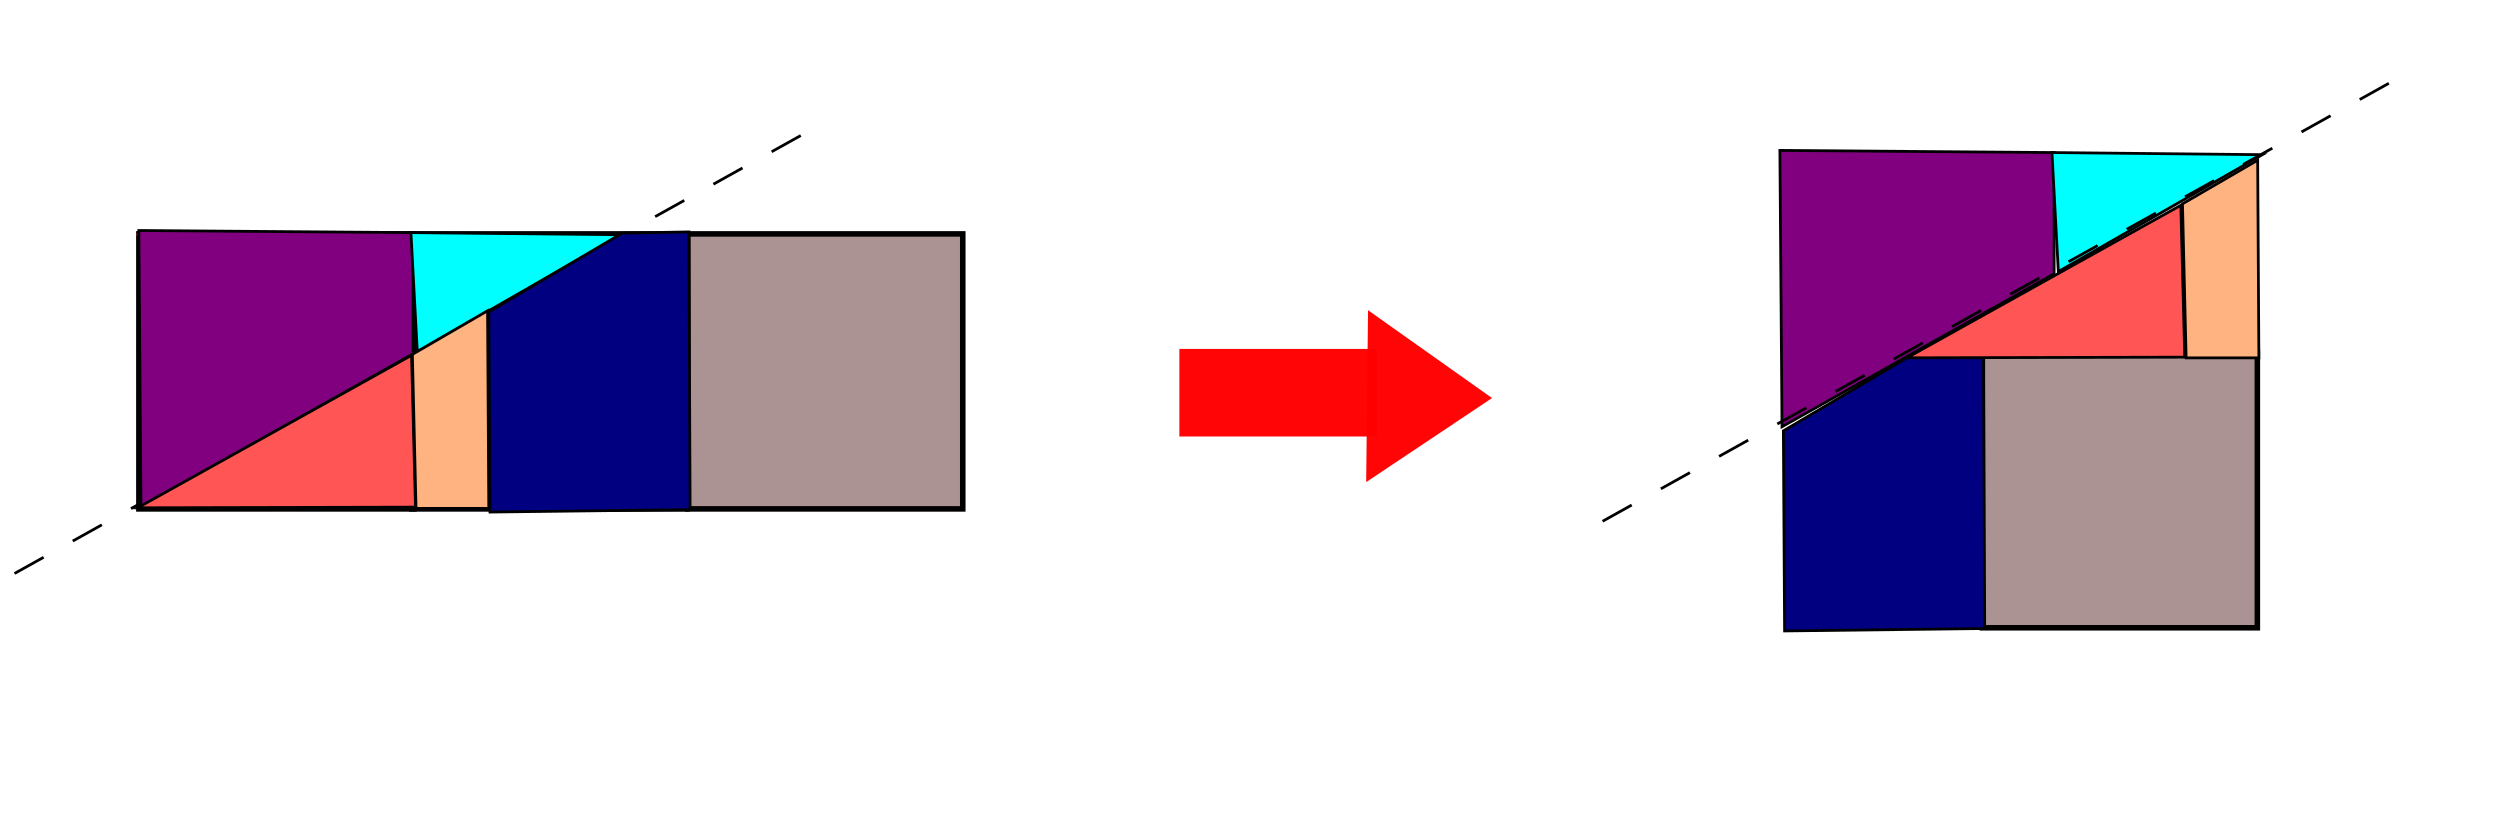 <?xml version="1.0" encoding="UTF-8" standalone="no"?>
<!-- Created with Inkscape (http://www.inkscape.org/) -->
<svg
   xmlns:dc="http://purl.org/dc/elements/1.1/"
   xmlns:cc="http://web.resource.org/cc/"
   xmlns:rdf="http://www.w3.org/1999/02/22-rdf-syntax-ns#"
   xmlns:svg="http://www.w3.org/2000/svg"
   xmlns="http://www.w3.org/2000/svg"
   xmlns:sodipodi="http://sodipodi.sourceforge.net/DTD/sodipodi-0.dtd"
   xmlns:inkscape="http://www.inkscape.org/namespaces/inkscape"
   width="900"
   height="300"
   id="svg3170"
   sodipodi:version="0.32"
   inkscape:version="0.45.1"
   version="1.0"
   sodipodi:docbase="D:\a_yoni\sketches"
   sodipodi:docname="ThreeSqrs2One.svg"
   inkscape:output_extension="org.inkscape.output.svg.inkscape">
  <defs
     id="defs3172" />
  <sodipodi:namedview
     id="base"
     pagecolor="#ffffff"
     bordercolor="#666666"
     borderopacity="1.0"
     gridtolerance="10000"
     guidetolerance="10"
     objecttolerance="10"
     inkscape:pageopacity="0.0"
     inkscape:pageshadow="2"
     inkscape:zoom="0.40489335"
     inkscape:cx="457.23227"
     inkscape:cy="333.45413"
     inkscape:document-units="px"
     inkscape:current-layer="layer1"
     height="300px"
     width="900px"
     inkscape:window-width="748"
     inkscape:window-height="579"
     inkscape:window-x="101"
     inkscape:window-y="140" />
  <g
     inkscape:label="Layer 1"
     inkscape:groupmode="layer"
     id="layer1">
    <rect
       style="opacity:1;fill:none;fill-opacity:1;stroke:#000000;stroke-width:2;stroke-miterlimit:4;stroke-dasharray:none;stroke-dashoffset:0;stroke-opacity:1"
       id="rect5134"
       width="99"
       height="99"
       x="50"
       y="84.204" />
    <rect
       style="opacity:1;fill:none;fill-opacity:1;stroke:#000000;stroke-width:2;stroke-miterlimit:4;stroke-dasharray:none;stroke-dashoffset:0;stroke-opacity:1"
       id="rect6105"
       width="99"
       height="99"
       x="148.233"
       y="84.204" />
    <rect
       style="opacity:1;fill:#ac9393;fill-opacity:1;stroke:#000000;stroke-width:2;stroke-miterlimit:4;stroke-dasharray:none;stroke-dashoffset:0;stroke-opacity:1"
       id="rect6107"
       width="99"
       height="99"
       x="247.596"
       y="84.204" />
    <path
       style="fill:#ff0000;fill-rule:evenodd;stroke:#fa0000;stroke-width:1px;stroke-linecap:butt;stroke-linejoin:miter;stroke-opacity:1"
       d="M 49.218,84.387 L 221.418,85.386"
       id="path7090" />
    <path
       style="fill:none;fill-rule:evenodd;stroke:#000000;stroke-width:1;stroke-linecap:butt;stroke-linejoin:miter;stroke-miterlimit:4;stroke-dasharray:12, 12;stroke-dashoffset:0;stroke-opacity:1"
       d="M 5.218,206.458 L 293.709,45.76"
       id="path7094" />
    <path
       style="fill:#800080;fill-rule:evenodd;stroke:#000000;stroke-width:1px;stroke-linecap:butt;stroke-linejoin:miter;stroke-opacity:1"
       d="M 50.748,182.458 L 49.983,82.979 L 148.697,83.744 L 148.697,127.362 L 50.748,182.458 z "
       id="path7096" />
    <path
       style="fill:#00ffff;fill-rule:evenodd;stroke:#000000;stroke-width:1px;stroke-linecap:butt;stroke-linejoin:miter;stroke-opacity:1"
       d="M 147.932,83.744 L 150.228,126.597 L 223.69,84.509 L 147.932,83.744 z "
       id="path7098" />
    <path
       style="fill:#ff5555;fill-rule:evenodd;stroke:#000000;stroke-width:1px;stroke-linecap:butt;stroke-linejoin:miter;stroke-opacity:1"
       d="M 49.546,182.81 L 148.153,127.906 L 149.571,182.571 L 49.546,182.81 z "
       id="path7100"
       sodipodi:nodetypes="cccc" />
    <path
       style="fill:#ffb380;fill-rule:evenodd;stroke:#000000;stroke-width:1px;stroke-linecap:butt;stroke-linejoin:miter;stroke-opacity:1"
       d="M 175.963,183.032 L 175.526,111.866 L 148.457,127.584 L 149.767,183.032 L 175.963,183.032 z "
       id="path7102"
       sodipodi:nodetypes="ccccc" />
    <path
       style="fill:#000080;fill-rule:evenodd;stroke:#000000;stroke-width:1px;stroke-linecap:butt;stroke-linejoin:miter;stroke-opacity:1"
       d="M 176.4,184.342 L 248.439,183.469 L 248.002,83.487 L 223.989,83.924 L 175.963,112.303 L 176.4,184.342 z "
       id="path7104" />
    <rect
       style="opacity:1;fill:#ac9393;fill-opacity:1;stroke:#000000;stroke-width:2;stroke-miterlimit:4;stroke-dasharray:none;stroke-dashoffset:0;stroke-opacity:1"
       id="rect7106"
       width="99"
       height="99"
       x="713.647"
       y="127.002" />
    <path
       style="fill:#800080;fill-rule:evenodd;stroke:#000000;stroke-width:1px;stroke-linecap:butt;stroke-linejoin:miter;stroke-opacity:1"
       d="M 641.524,153.632 L 640.759,54.152 L 739.473,54.918 L 739.473,98.536 L 641.524,153.632 z "
       id="path7108" />
    <path
       style="fill:#00ffff;fill-rule:evenodd;stroke:#000000;stroke-width:1px;stroke-linecap:butt;stroke-linejoin:miter;stroke-opacity:1"
       d="M 738.708,54.918 L 741.004,97.771 L 814.466,55.683 L 738.708,54.918 z "
       id="path7110" />
    <path
       style="fill:#000080;fill-rule:evenodd;stroke:#000000;stroke-width:1px;stroke-linecap:butt;stroke-linejoin:miter;stroke-opacity:1"
       d="M 642.451,227.14 L 714.49,226.267 L 714.054,126.285 L 690.041,126.722 L 642.015,155.101 L 642.451,227.14 z "
       id="path7114" />
    <path
       style="fill:#ffb380;fill-rule:evenodd;stroke:#000000;stroke-width:1px;stroke-linecap:butt;stroke-linejoin:miter;stroke-opacity:1"
       d="M 813.198,128.833 L 812.762,57.667 L 785.693,73.385 L 787.003,128.833 L 813.198,128.833 z "
       id="path7116"
       sodipodi:nodetypes="ccccc" />
    <path
       style="fill:#ff5555;fill-rule:evenodd;stroke:#000000;stroke-width:1px;stroke-linecap:butt;stroke-linejoin:miter;stroke-opacity:1"
       d="M 686.483,128.816 L 785.089,73.913 L 786.507,128.577 L 686.483,128.816 z "
       id="path7112"
       sodipodi:nodetypes="cccc" />
    <path
       style="fill:none;fill-rule:evenodd;stroke:#000000;stroke-width:1;stroke-linecap:butt;stroke-linejoin:miter;stroke-miterlimit:4;stroke-dasharray:12, 12;stroke-dashoffset:0;stroke-opacity:1"
       d="M 576.932,187.653 L 865.423,26.955"
       id="path7118" />
    <g
       id="g7186"
       transform="matrix(1.888,0,0,2.625,213.396,15.124)">
      <rect
         y="42.091"
         x="111.853"
         height="12.01"
         width="37.664"
         id="rect6140"
         style="opacity:0.98;fill:#ff0000;fill-opacity:1;stroke:none;stroke-width:2;stroke-miterlimit:4;stroke-dasharray:none;stroke-dashoffset:0;stroke-opacity:1" />
      <path
         transform="matrix(0.678,0,0,0.581,-132.231,-31.95)"
         d="M 412.542,158.873 L 413.063,118.297 L 447.942,139.036 L 412.542,158.873 z "
         inkscape:randomized="0"
         inkscape:rounded="0"
         inkscape:flatsided="true"
         sodipodi:arg2="3.1544293"
         sodipodi:arg1="2.1072318"
         sodipodi:r2="11.714042"
         sodipodi:r1="23.428083"
         sodipodi:cy="138.73529"
         sodipodi:cx="424.51563"
         sodipodi:sides="3"
         id="path7111"
         style="opacity:0.98;fill:#ff0000;fill-opacity:1;stroke:none;stroke-width:2;stroke-miterlimit:4;stroke-dasharray:none;stroke-dashoffset:0;stroke-opacity:1"
         sodipodi:type="star" />
    </g>
  </g>
</svg>
